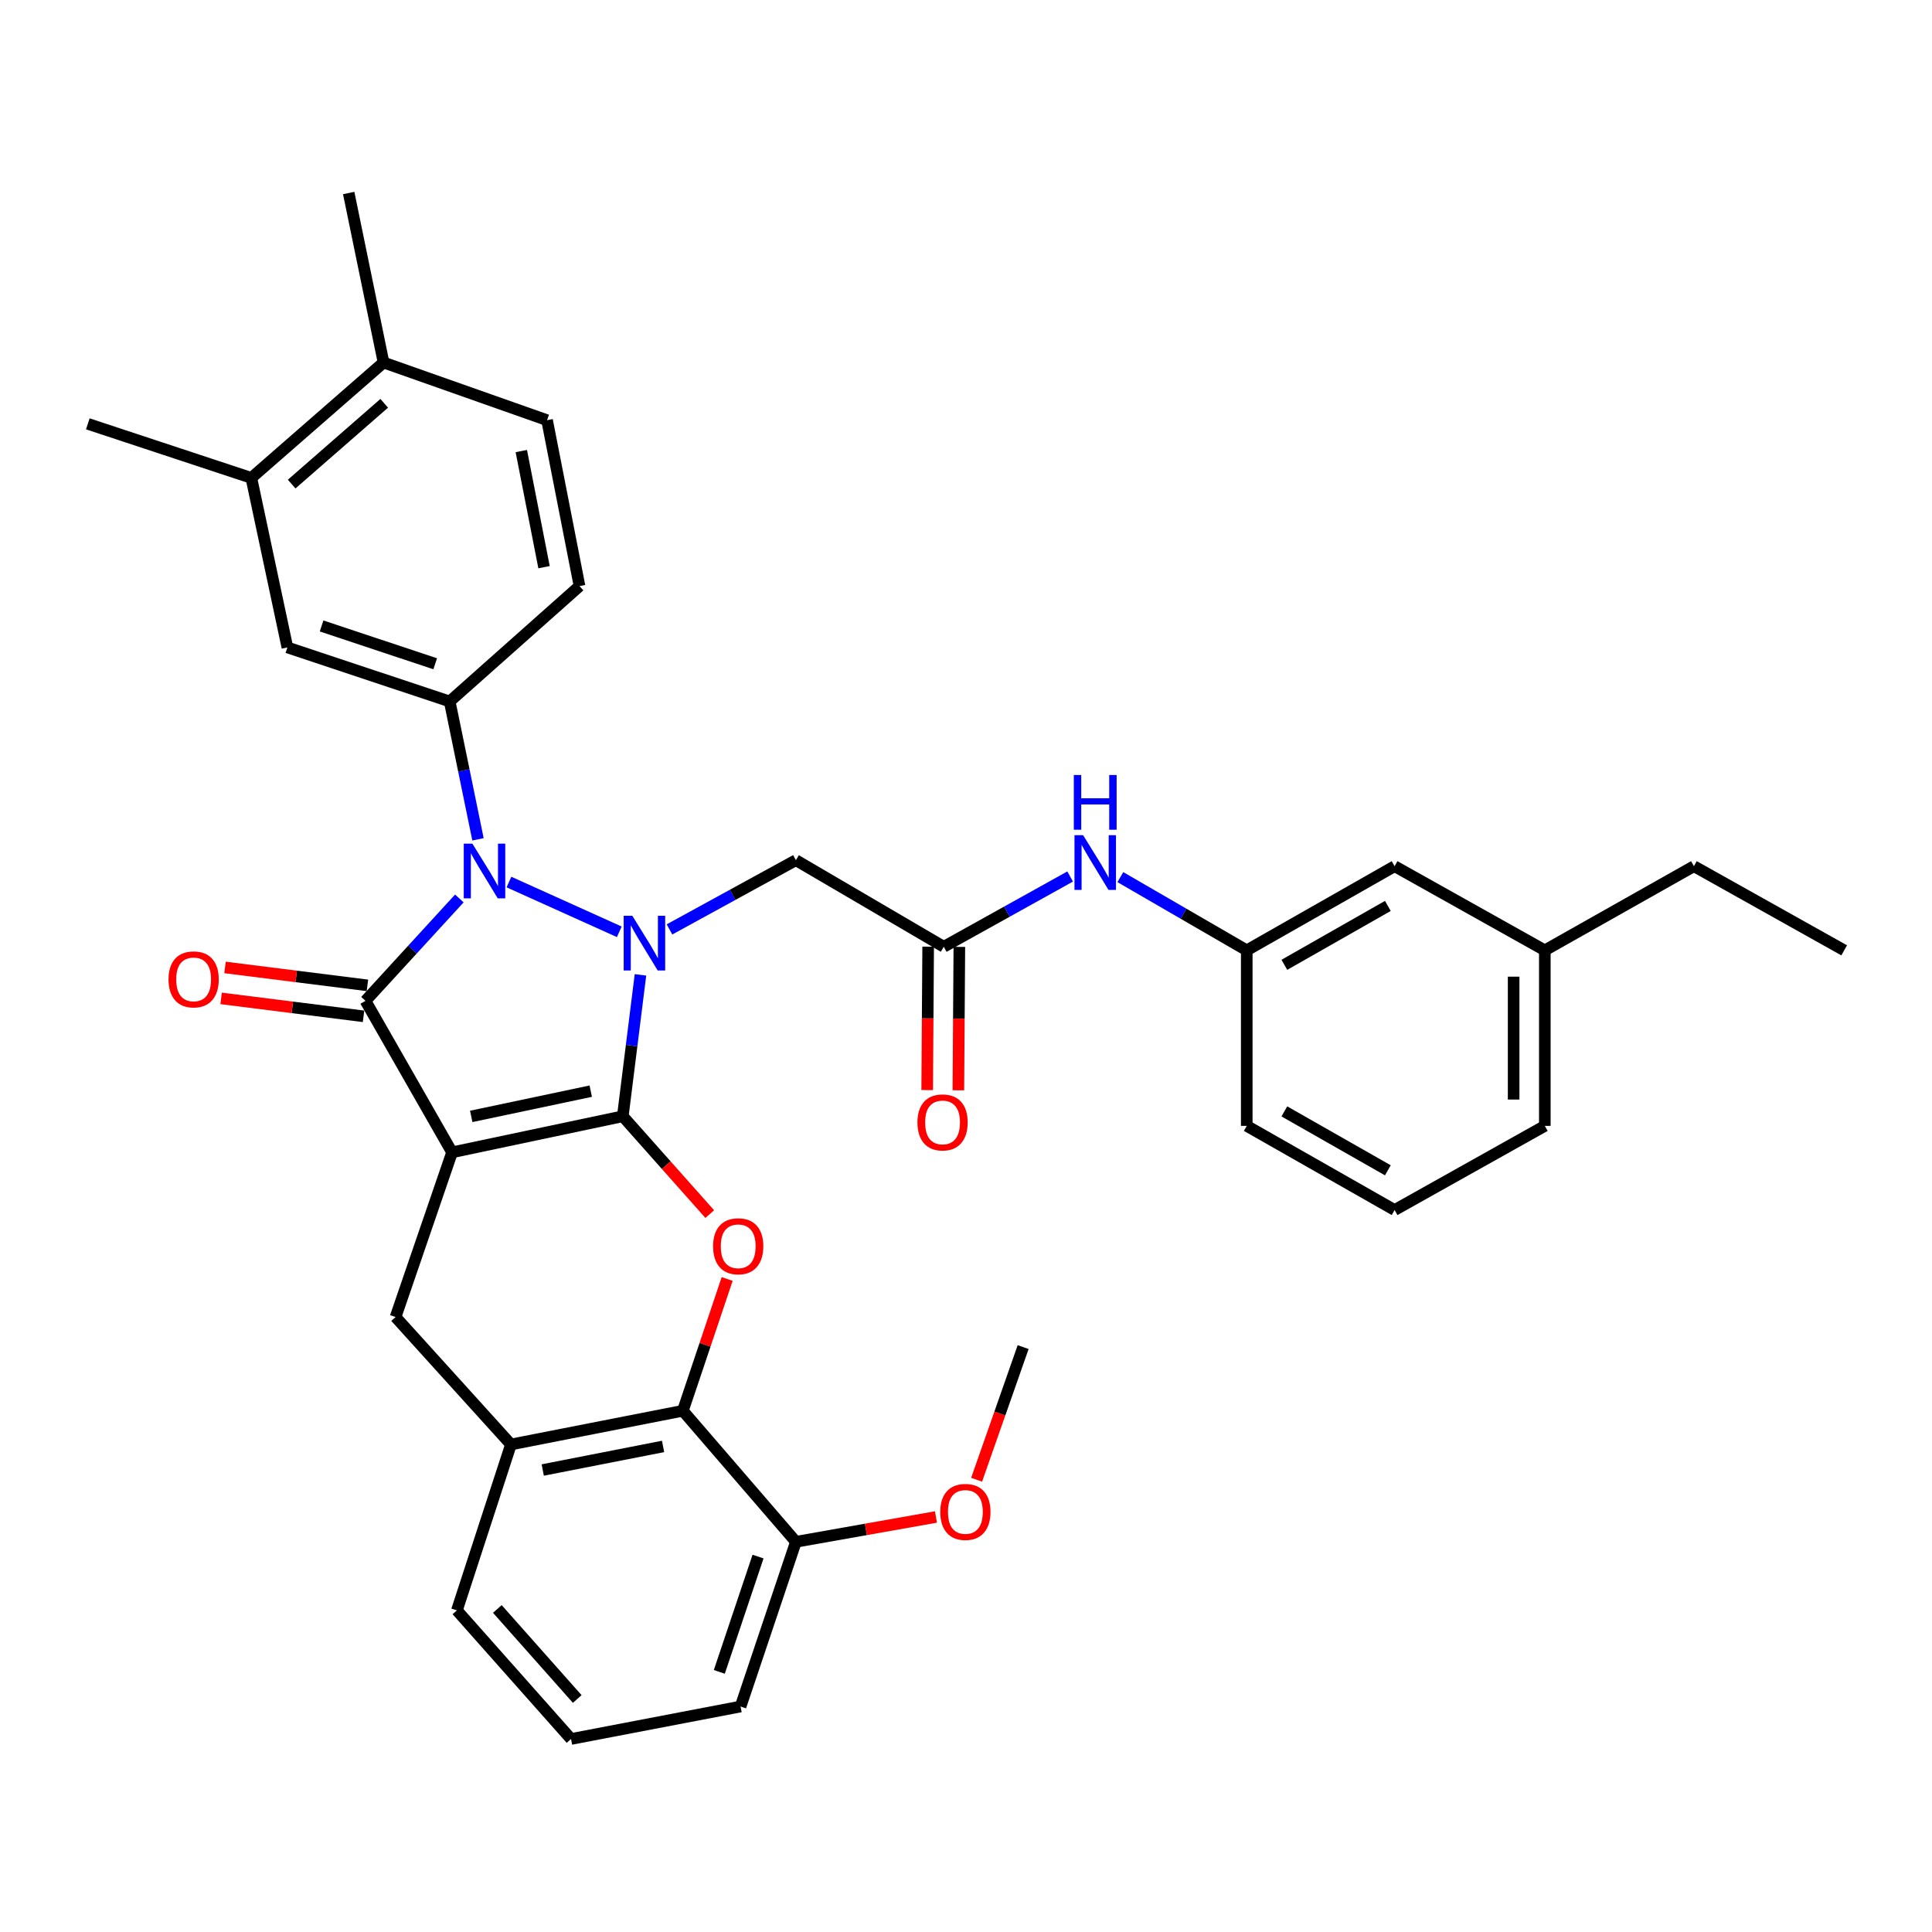 <?xml version='1.0' encoding='iso-8859-1'?>
<svg version='1.1' baseProfile='full'
              xmlns='http://www.w3.org/2000/svg'
                      xmlns:rdkit='http://www.rdkit.org/xml'
                      xmlns:xlink='http://www.w3.org/1999/xlink'
                  xml:space='preserve'
width='1000px' height='1000px' viewBox='0 0 1000 1000'>
<!-- END OF HEADER -->
<rect style='opacity:1.0;fill:#FFFFFF;stroke:none' width='1000' height='1000' x='0' y='0'> </rect>
<path class='bond-0' d='M 322.354,577.774 L 233.988,596.446' style='fill:none;fill-rule:evenodd;stroke:#000000;stroke-width:6px;stroke-linecap:butt;stroke-linejoin:miter;stroke-opacity:1' />
<path class='bond-0' d='M 305.762,564.78 L 243.906,577.851' style='fill:none;fill-rule:evenodd;stroke:#000000;stroke-width:6px;stroke-linecap:butt;stroke-linejoin:miter;stroke-opacity:1' />
<path class='bond-1' d='M 322.354,577.774 L 326.928,541.181' style='fill:none;fill-rule:evenodd;stroke:#000000;stroke-width:6px;stroke-linecap:butt;stroke-linejoin:miter;stroke-opacity:1' />
<path class='bond-1' d='M 326.928,541.181 L 331.503,504.588' style='fill:none;fill-rule:evenodd;stroke:#0000FF;stroke-width:6px;stroke-linecap:butt;stroke-linejoin:miter;stroke-opacity:1' />
<path class='bond-4' d='M 322.354,577.774 L 344.86,603.095' style='fill:none;fill-rule:evenodd;stroke:#000000;stroke-width:6px;stroke-linecap:butt;stroke-linejoin:miter;stroke-opacity:1' />
<path class='bond-4' d='M 344.86,603.095 L 367.366,628.415' style='fill:none;fill-rule:evenodd;stroke:#FF0000;stroke-width:6px;stroke-linecap:butt;stroke-linejoin:miter;stroke-opacity:1' />
<path class='bond-3' d='M 233.988,596.446 L 189.173,518.035' style='fill:none;fill-rule:evenodd;stroke:#000000;stroke-width:6px;stroke-linecap:butt;stroke-linejoin:miter;stroke-opacity:1' />
<path class='bond-6' d='M 233.988,596.446 L 204.742,681.691' style='fill:none;fill-rule:evenodd;stroke:#000000;stroke-width:6px;stroke-linecap:butt;stroke-linejoin:miter;stroke-opacity:1' />
<path class='bond-2' d='M 320.545,482.303 L 263.431,456.542' style='fill:none;fill-rule:evenodd;stroke:#0000FF;stroke-width:6px;stroke-linecap:butt;stroke-linejoin:miter;stroke-opacity:1' />
<path class='bond-7' d='M 346.53,481.064 L 379.244,463.147' style='fill:none;fill-rule:evenodd;stroke:#0000FF;stroke-width:6px;stroke-linecap:butt;stroke-linejoin:miter;stroke-opacity:1' />
<path class='bond-7' d='M 379.244,463.147 L 411.957,445.23' style='fill:none;fill-rule:evenodd;stroke:#000000;stroke-width:6px;stroke-linecap:butt;stroke-linejoin:miter;stroke-opacity:1' />
<path class='bond-5' d='M 247.41,434.436 L 240.085,398.757' style='fill:none;fill-rule:evenodd;stroke:#0000FF;stroke-width:6px;stroke-linecap:butt;stroke-linejoin:miter;stroke-opacity:1' />
<path class='bond-5' d='M 240.085,398.757 L 232.76,363.079' style='fill:none;fill-rule:evenodd;stroke:#000000;stroke-width:6px;stroke-linecap:butt;stroke-linejoin:miter;stroke-opacity:1' />
<path class='bond-35' d='M 237.758,465.037 L 213.466,491.536' style='fill:none;fill-rule:evenodd;stroke:#0000FF;stroke-width:6px;stroke-linecap:butt;stroke-linejoin:miter;stroke-opacity:1' />
<path class='bond-35' d='M 213.466,491.536 L 189.173,518.035' style='fill:none;fill-rule:evenodd;stroke:#000000;stroke-width:6px;stroke-linecap:butt;stroke-linejoin:miter;stroke-opacity:1' />
<path class='bond-12' d='M 190.181,510.027 L 153.327,505.39' style='fill:none;fill-rule:evenodd;stroke:#000000;stroke-width:6px;stroke-linecap:butt;stroke-linejoin:miter;stroke-opacity:1' />
<path class='bond-12' d='M 153.327,505.39 L 116.474,500.752' style='fill:none;fill-rule:evenodd;stroke:#FF0000;stroke-width:6px;stroke-linecap:butt;stroke-linejoin:miter;stroke-opacity:1' />
<path class='bond-12' d='M 188.165,526.044 L 151.312,521.406' style='fill:none;fill-rule:evenodd;stroke:#000000;stroke-width:6px;stroke-linecap:butt;stroke-linejoin:miter;stroke-opacity:1' />
<path class='bond-12' d='M 151.312,521.406 L 114.458,516.769' style='fill:none;fill-rule:evenodd;stroke:#FF0000;stroke-width:6px;stroke-linecap:butt;stroke-linejoin:miter;stroke-opacity:1' />
<path class='bond-8' d='M 376.376,661.991 L 364.912,696.1' style='fill:none;fill-rule:evenodd;stroke:#FF0000;stroke-width:6px;stroke-linecap:butt;stroke-linejoin:miter;stroke-opacity:1' />
<path class='bond-8' d='M 364.912,696.1 L 353.447,730.21' style='fill:none;fill-rule:evenodd;stroke:#000000;stroke-width:6px;stroke-linecap:butt;stroke-linejoin:miter;stroke-opacity:1' />
<path class='bond-11' d='M 232.76,363.079 L 148.753,335.116' style='fill:none;fill-rule:evenodd;stroke:#000000;stroke-width:6px;stroke-linecap:butt;stroke-linejoin:miter;stroke-opacity:1' />
<path class='bond-11' d='M 225.257,343.568 L 166.452,323.994' style='fill:none;fill-rule:evenodd;stroke:#000000;stroke-width:6px;stroke-linecap:butt;stroke-linejoin:miter;stroke-opacity:1' />
<path class='bond-15' d='M 232.76,363.079 L 299.96,303.35' style='fill:none;fill-rule:evenodd;stroke:#000000;stroke-width:6px;stroke-linecap:butt;stroke-linejoin:miter;stroke-opacity:1' />
<path class='bond-36' d='M 204.742,681.691 L 264.472,747.653' style='fill:none;fill-rule:evenodd;stroke:#000000;stroke-width:6px;stroke-linecap:butt;stroke-linejoin:miter;stroke-opacity:1' />
<path class='bond-10' d='M 411.957,445.23 L 488.485,490.045' style='fill:none;fill-rule:evenodd;stroke:#000000;stroke-width:6px;stroke-linecap:butt;stroke-linejoin:miter;stroke-opacity:1' />
<path class='bond-9' d='M 353.447,730.21 L 264.472,747.653' style='fill:none;fill-rule:evenodd;stroke:#000000;stroke-width:6px;stroke-linecap:butt;stroke-linejoin:miter;stroke-opacity:1' />
<path class='bond-9' d='M 343.207,748.668 L 280.924,760.878' style='fill:none;fill-rule:evenodd;stroke:#000000;stroke-width:6px;stroke-linecap:butt;stroke-linejoin:miter;stroke-opacity:1' />
<path class='bond-16' d='M 353.447,730.21 L 411.957,798.038' style='fill:none;fill-rule:evenodd;stroke:#000000;stroke-width:6px;stroke-linecap:butt;stroke-linejoin:miter;stroke-opacity:1' />
<path class='bond-24' d='M 264.472,747.653 L 236.49,833.526' style='fill:none;fill-rule:evenodd;stroke:#000000;stroke-width:6px;stroke-linecap:butt;stroke-linejoin:miter;stroke-opacity:1' />
<path class='bond-13' d='M 488.485,490.045 L 521.194,471.861' style='fill:none;fill-rule:evenodd;stroke:#000000;stroke-width:6px;stroke-linecap:butt;stroke-linejoin:miter;stroke-opacity:1' />
<path class='bond-13' d='M 521.194,471.861 L 553.904,453.676' style='fill:none;fill-rule:evenodd;stroke:#0000FF;stroke-width:6px;stroke-linecap:butt;stroke-linejoin:miter;stroke-opacity:1' />
<path class='bond-18' d='M 480.413,489.99 L 480.16,527.111' style='fill:none;fill-rule:evenodd;stroke:#000000;stroke-width:6px;stroke-linecap:butt;stroke-linejoin:miter;stroke-opacity:1' />
<path class='bond-18' d='M 480.16,527.111 L 479.907,564.231' style='fill:none;fill-rule:evenodd;stroke:#FF0000;stroke-width:6px;stroke-linecap:butt;stroke-linejoin:miter;stroke-opacity:1' />
<path class='bond-18' d='M 496.556,490.1 L 496.303,527.221' style='fill:none;fill-rule:evenodd;stroke:#000000;stroke-width:6px;stroke-linecap:butt;stroke-linejoin:miter;stroke-opacity:1' />
<path class='bond-18' d='M 496.303,527.221 L 496.05,564.341' style='fill:none;fill-rule:evenodd;stroke:#FF0000;stroke-width:6px;stroke-linecap:butt;stroke-linejoin:miter;stroke-opacity:1' />
<path class='bond-14' d='M 148.753,335.116 L 130.089,247.36' style='fill:none;fill-rule:evenodd;stroke:#000000;stroke-width:6px;stroke-linecap:butt;stroke-linejoin:miter;stroke-opacity:1' />
<path class='bond-19' d='M 579.892,453.993 L 612.604,472.943' style='fill:none;fill-rule:evenodd;stroke:#0000FF;stroke-width:6px;stroke-linecap:butt;stroke-linejoin:miter;stroke-opacity:1' />
<path class='bond-19' d='M 612.604,472.943 L 645.315,491.893' style='fill:none;fill-rule:evenodd;stroke:#000000;stroke-width:6px;stroke-linecap:butt;stroke-linejoin:miter;stroke-opacity:1' />
<path class='bond-27' d='M 130.089,247.36 L 45.455,219.379' style='fill:none;fill-rule:evenodd;stroke:#000000;stroke-width:6px;stroke-linecap:butt;stroke-linejoin:miter;stroke-opacity:1' />
<path class='bond-38' d='M 130.089,247.36 L 198.518,187.631' style='fill:none;fill-rule:evenodd;stroke:#000000;stroke-width:6px;stroke-linecap:butt;stroke-linejoin:miter;stroke-opacity:1' />
<path class='bond-38' d='M 150.969,250.562 L 198.87,208.752' style='fill:none;fill-rule:evenodd;stroke:#000000;stroke-width:6px;stroke-linecap:butt;stroke-linejoin:miter;stroke-opacity:1' />
<path class='bond-20' d='M 299.96,303.35 L 283.153,217.486' style='fill:none;fill-rule:evenodd;stroke:#000000;stroke-width:6px;stroke-linecap:butt;stroke-linejoin:miter;stroke-opacity:1' />
<path class='bond-20' d='M 281.596,293.571 L 269.832,233.467' style='fill:none;fill-rule:evenodd;stroke:#000000;stroke-width:6px;stroke-linecap:butt;stroke-linejoin:miter;stroke-opacity:1' />
<path class='bond-23' d='M 411.957,798.038 L 448.204,791.612' style='fill:none;fill-rule:evenodd;stroke:#000000;stroke-width:6px;stroke-linecap:butt;stroke-linejoin:miter;stroke-opacity:1' />
<path class='bond-23' d='M 448.204,791.612 L 484.45,785.186' style='fill:none;fill-rule:evenodd;stroke:#FF0000;stroke-width:6px;stroke-linecap:butt;stroke-linejoin:miter;stroke-opacity:1' />
<path class='bond-28' d='M 411.957,798.038 L 383.321,883.292' style='fill:none;fill-rule:evenodd;stroke:#000000;stroke-width:6px;stroke-linecap:butt;stroke-linejoin:miter;stroke-opacity:1' />
<path class='bond-28' d='M 392.359,805.686 L 372.314,865.363' style='fill:none;fill-rule:evenodd;stroke:#000000;stroke-width:6px;stroke-linecap:butt;stroke-linejoin:miter;stroke-opacity:1' />
<path class='bond-17' d='M 198.518,187.631 L 283.153,217.486' style='fill:none;fill-rule:evenodd;stroke:#000000;stroke-width:6px;stroke-linecap:butt;stroke-linejoin:miter;stroke-opacity:1' />
<path class='bond-30' d='M 198.518,187.631 L 180.483,99.902' style='fill:none;fill-rule:evenodd;stroke:#000000;stroke-width:6px;stroke-linecap:butt;stroke-linejoin:miter;stroke-opacity:1' />
<path class='bond-21' d='M 645.315,491.893 L 721.842,448.342' style='fill:none;fill-rule:evenodd;stroke:#000000;stroke-width:6px;stroke-linecap:butt;stroke-linejoin:miter;stroke-opacity:1' />
<path class='bond-21' d='M 664.779,499.39 L 718.348,468.905' style='fill:none;fill-rule:evenodd;stroke:#000000;stroke-width:6px;stroke-linecap:butt;stroke-linejoin:miter;stroke-opacity:1' />
<path class='bond-29' d='M 645.315,491.893 L 645.315,582.751' style='fill:none;fill-rule:evenodd;stroke:#000000;stroke-width:6px;stroke-linecap:butt;stroke-linejoin:miter;stroke-opacity:1' />
<path class='bond-22' d='M 721.842,448.342 L 799.598,491.893' style='fill:none;fill-rule:evenodd;stroke:#000000;stroke-width:6px;stroke-linecap:butt;stroke-linejoin:miter;stroke-opacity:1' />
<path class='bond-32' d='M 799.598,491.893 L 876.771,448.342' style='fill:none;fill-rule:evenodd;stroke:#000000;stroke-width:6px;stroke-linecap:butt;stroke-linejoin:miter;stroke-opacity:1' />
<path class='bond-39' d='M 799.598,491.893 L 799.598,582.751' style='fill:none;fill-rule:evenodd;stroke:#000000;stroke-width:6px;stroke-linecap:butt;stroke-linejoin:miter;stroke-opacity:1' />
<path class='bond-39' d='M 783.455,505.521 L 783.455,569.123' style='fill:none;fill-rule:evenodd;stroke:#000000;stroke-width:6px;stroke-linecap:butt;stroke-linejoin:miter;stroke-opacity:1' />
<path class='bond-33' d='M 505.493,765.909 L 517.536,731.584' style='fill:none;fill-rule:evenodd;stroke:#FF0000;stroke-width:6px;stroke-linecap:butt;stroke-linejoin:miter;stroke-opacity:1' />
<path class='bond-33' d='M 517.536,731.584 L 529.578,697.26' style='fill:none;fill-rule:evenodd;stroke:#000000;stroke-width:6px;stroke-linecap:butt;stroke-linejoin:miter;stroke-opacity:1' />
<path class='bond-37' d='M 236.49,833.526 L 295.565,900.098' style='fill:none;fill-rule:evenodd;stroke:#000000;stroke-width:6px;stroke-linecap:butt;stroke-linejoin:miter;stroke-opacity:1' />
<path class='bond-37' d='M 257.426,832.797 L 298.779,879.398' style='fill:none;fill-rule:evenodd;stroke:#000000;stroke-width:6px;stroke-linecap:butt;stroke-linejoin:miter;stroke-opacity:1' />
<path class='bond-25' d='M 295.565,900.098 L 383.321,883.292' style='fill:none;fill-rule:evenodd;stroke:#000000;stroke-width:6px;stroke-linecap:butt;stroke-linejoin:miter;stroke-opacity:1' />
<path class='bond-26' d='M 721.842,626.311 L 645.315,582.751' style='fill:none;fill-rule:evenodd;stroke:#000000;stroke-width:6px;stroke-linecap:butt;stroke-linejoin:miter;stroke-opacity:1' />
<path class='bond-26' d='M 718.349,605.747 L 664.78,575.256' style='fill:none;fill-rule:evenodd;stroke:#000000;stroke-width:6px;stroke-linecap:butt;stroke-linejoin:miter;stroke-opacity:1' />
<path class='bond-31' d='M 721.842,626.311 L 799.598,582.751' style='fill:none;fill-rule:evenodd;stroke:#000000;stroke-width:6px;stroke-linecap:butt;stroke-linejoin:miter;stroke-opacity:1' />
<path class='bond-34' d='M 876.771,448.342 L 954.545,491.893' style='fill:none;fill-rule:evenodd;stroke:#000000;stroke-width:6px;stroke-linecap:butt;stroke-linejoin:miter;stroke-opacity:1' />
<path  class='atom-2' d='M 327.295 474.011
L 336.575 489.011
Q 337.495 490.491, 338.975 493.171
Q 340.455 495.851, 340.535 496.011
L 340.535 474.011
L 344.295 474.011
L 344.295 502.331
L 340.415 502.331
L 330.455 485.931
Q 329.295 484.011, 328.055 481.811
Q 326.855 479.611, 326.495 478.931
L 326.495 502.331
L 322.815 502.331
L 322.815 474.011
L 327.295 474.011
' fill='#0000FF'/>
<path  class='atom-3' d='M 244.517 436.675
L 253.797 451.675
Q 254.717 453.155, 256.197 455.835
Q 257.677 458.515, 257.757 458.675
L 257.757 436.675
L 261.517 436.675
L 261.517 464.995
L 257.637 464.995
L 247.677 448.595
Q 246.517 446.675, 245.277 444.475
Q 244.077 442.275, 243.717 441.595
L 243.717 464.995
L 240.037 464.995
L 240.037 436.675
L 244.517 436.675
' fill='#0000FF'/>
<path  class='atom-5' d='M 369.092 645.063
Q 369.092 638.263, 372.452 634.463
Q 375.812 630.663, 382.092 630.663
Q 388.372 630.663, 391.732 634.463
Q 395.092 638.263, 395.092 645.063
Q 395.092 651.943, 391.692 655.863
Q 388.292 659.743, 382.092 659.743
Q 375.852 659.743, 372.452 655.863
Q 369.092 651.983, 369.092 645.063
M 382.092 656.543
Q 386.412 656.543, 388.732 653.663
Q 391.092 650.743, 391.092 645.063
Q 391.092 639.503, 388.732 636.703
Q 386.412 633.863, 382.092 633.863
Q 377.772 633.863, 375.412 636.663
Q 373.092 639.463, 373.092 645.063
Q 373.092 650.783, 375.412 653.663
Q 377.772 656.543, 382.092 656.543
' fill='#FF0000'/>
<path  class='atom-13' d='M 87.225 506.923
Q 87.225 500.123, 90.585 496.323
Q 93.945 492.523, 100.225 492.523
Q 106.505 492.523, 109.865 496.323
Q 113.225 500.123, 113.225 506.923
Q 113.225 513.803, 109.825 517.723
Q 106.425 521.603, 100.225 521.603
Q 93.985 521.603, 90.585 517.723
Q 87.225 513.843, 87.225 506.923
M 100.225 518.403
Q 104.545 518.403, 106.865 515.523
Q 109.225 512.603, 109.225 506.923
Q 109.225 501.363, 106.865 498.563
Q 104.545 495.723, 100.225 495.723
Q 95.905 495.723, 93.545 498.523
Q 91.225 501.323, 91.225 506.923
Q 91.225 512.643, 93.545 515.523
Q 95.905 518.403, 100.225 518.403
' fill='#FF0000'/>
<path  class='atom-14' d='M 560.626 432.299
L 569.906 447.299
Q 570.826 448.779, 572.306 451.459
Q 573.786 454.139, 573.866 454.299
L 573.866 432.299
L 577.626 432.299
L 577.626 460.619
L 573.746 460.619
L 563.786 444.219
Q 562.626 442.299, 561.386 440.099
Q 560.186 437.899, 559.826 437.219
L 559.826 460.619
L 556.146 460.619
L 556.146 432.299
L 560.626 432.299
' fill='#0000FF'/>
<path  class='atom-14' d='M 555.806 401.147
L 559.646 401.147
L 559.646 413.187
L 574.126 413.187
L 574.126 401.147
L 577.966 401.147
L 577.966 429.467
L 574.126 429.467
L 574.126 416.387
L 559.646 416.387
L 559.646 429.467
L 555.806 429.467
L 555.806 401.147
' fill='#0000FF'/>
<path  class='atom-19' d='M 474.866 580.957
Q 474.866 574.157, 478.226 570.357
Q 481.586 566.557, 487.866 566.557
Q 494.146 566.557, 497.506 570.357
Q 500.866 574.157, 500.866 580.957
Q 500.866 587.837, 497.466 591.757
Q 494.066 595.637, 487.866 595.637
Q 481.626 595.637, 478.226 591.757
Q 474.866 587.877, 474.866 580.957
M 487.866 592.437
Q 492.186 592.437, 494.506 589.557
Q 496.866 586.637, 496.866 580.957
Q 496.866 575.397, 494.506 572.597
Q 492.186 569.757, 487.866 569.757
Q 483.546 569.757, 481.186 572.557
Q 478.866 575.357, 478.866 580.957
Q 478.866 586.677, 481.186 589.557
Q 483.546 592.437, 487.866 592.437
' fill='#FF0000'/>
<path  class='atom-24' d='M 486.677 782.567
Q 486.677 775.767, 490.037 771.967
Q 493.397 768.167, 499.677 768.167
Q 505.957 768.167, 509.317 771.967
Q 512.677 775.767, 512.677 782.567
Q 512.677 789.447, 509.277 793.367
Q 505.877 797.247, 499.677 797.247
Q 493.437 797.247, 490.037 793.367
Q 486.677 789.487, 486.677 782.567
M 499.677 794.047
Q 503.997 794.047, 506.317 791.167
Q 508.677 788.247, 508.677 782.567
Q 508.677 777.007, 506.317 774.207
Q 503.997 771.367, 499.677 771.367
Q 495.357 771.367, 492.997 774.167
Q 490.677 776.967, 490.677 782.567
Q 490.677 788.287, 492.997 791.167
Q 495.357 794.047, 499.677 794.047
' fill='#FF0000'/>
</svg>
